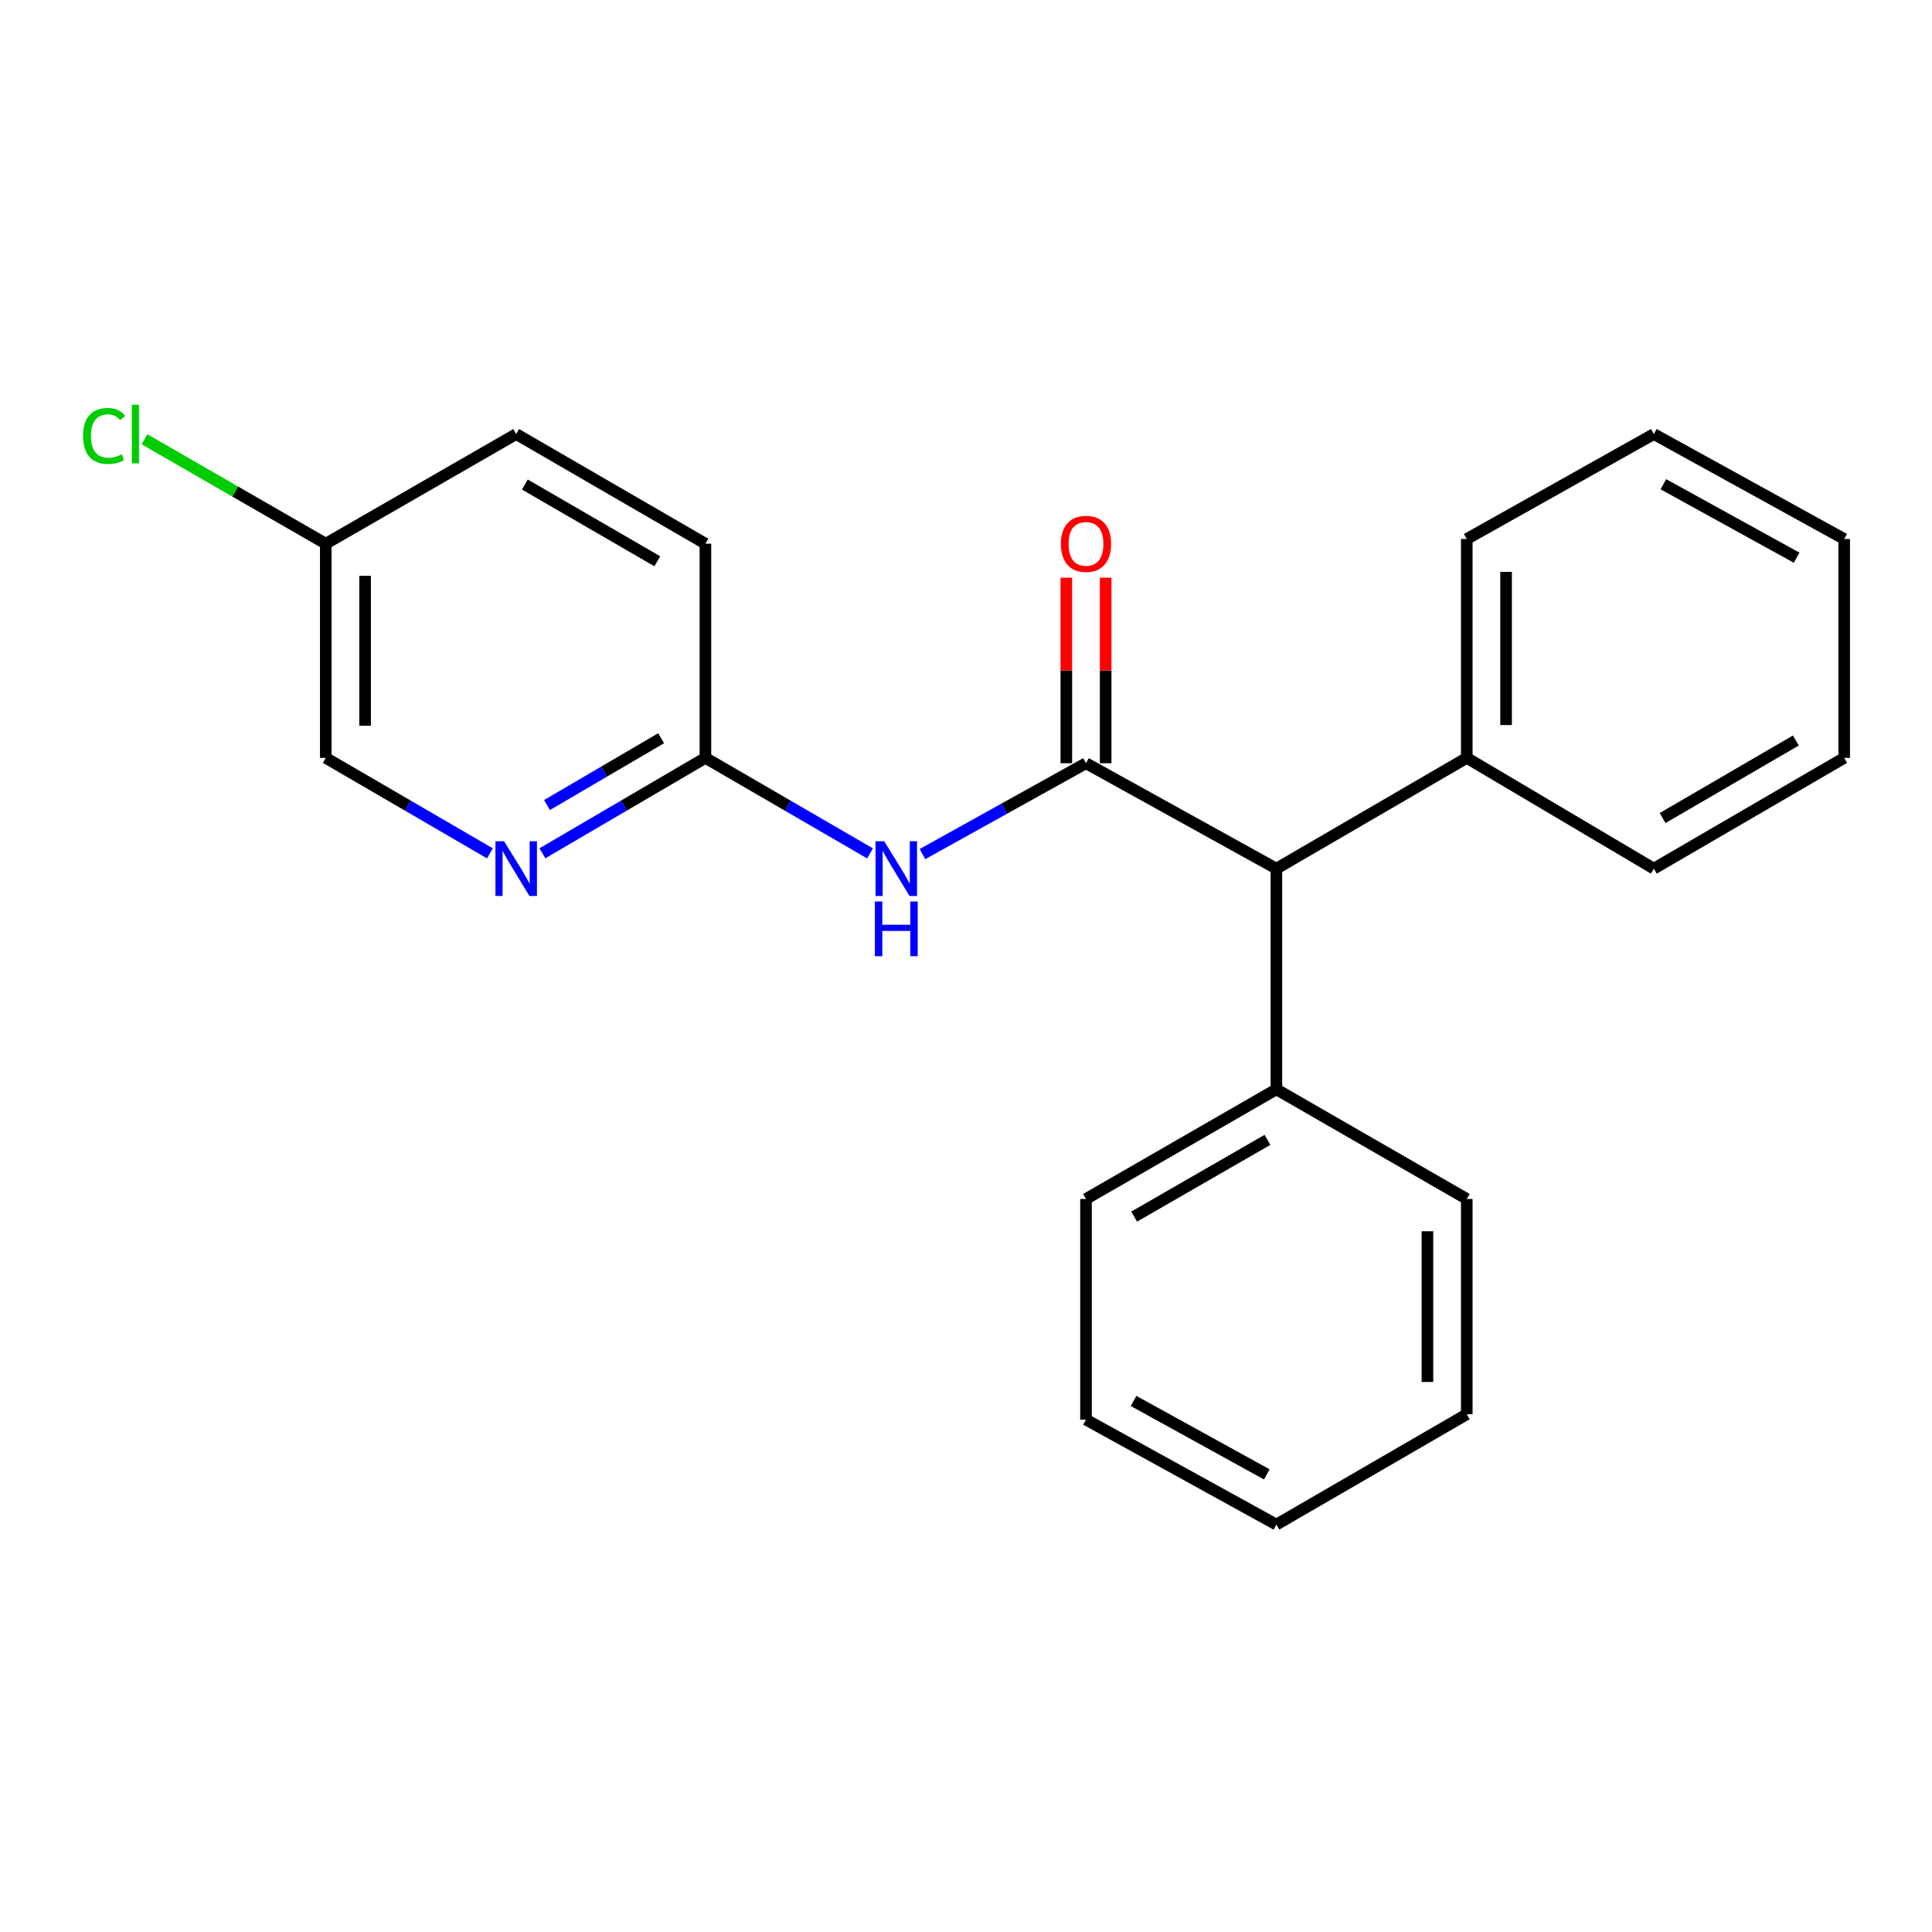 <?xml version='1.0' encoding='iso-8859-1'?>
<svg version='1.1' baseProfile='full'
              xmlns='http://www.w3.org/2000/svg'
                      xmlns:rdkit='http://www.rdkit.org/xml'
                      xmlns:xlink='http://www.w3.org/1999/xlink'
                  xml:space='preserve'
width='1000px' height='1000px' viewBox='0 0 1000 1000'>
<!-- END OF HEADER -->
<rect style='opacity:1.0;fill:#FFFFFF;stroke:none' width='1000' height='1000' x='0' y='0'> </rect>
<path class='bond-0' d='M 562.108,395.046 L 519.788,418.563' style='fill:none;fill-rule:evenodd;stroke:#000000;stroke-width:6px;stroke-linecap:butt;stroke-linejoin:miter;stroke-opacity:1' />
<path class='bond-0' d='M 519.788,418.563 L 477.468,442.08' style='fill:none;fill-rule:evenodd;stroke:#0000FF;stroke-width:6px;stroke-linecap:butt;stroke-linejoin:miter;stroke-opacity:1' />
<path class='bond-1' d='M 562.108,395.046 L 660.658,449.608' style='fill:none;fill-rule:evenodd;stroke:#000000;stroke-width:6px;stroke-linecap:butt;stroke-linejoin:miter;stroke-opacity:1' />
<path class='bond-4' d='M 572.285,395.046 L 572.285,347.035' style='fill:none;fill-rule:evenodd;stroke:#000000;stroke-width:6px;stroke-linecap:butt;stroke-linejoin:miter;stroke-opacity:1' />
<path class='bond-4' d='M 572.285,347.035 L 572.285,299.023' style='fill:none;fill-rule:evenodd;stroke:#FF0000;stroke-width:6px;stroke-linecap:butt;stroke-linejoin:miter;stroke-opacity:1' />
<path class='bond-4' d='M 551.931,395.046 L 551.931,347.035' style='fill:none;fill-rule:evenodd;stroke:#000000;stroke-width:6px;stroke-linecap:butt;stroke-linejoin:miter;stroke-opacity:1' />
<path class='bond-4' d='M 551.931,347.035 L 551.931,299.023' style='fill:none;fill-rule:evenodd;stroke:#FF0000;stroke-width:6px;stroke-linecap:butt;stroke-linejoin:miter;stroke-opacity:1' />
<path class='bond-2' d='M 450.324,441.719 L 407.722,416.997' style='fill:none;fill-rule:evenodd;stroke:#0000FF;stroke-width:6px;stroke-linecap:butt;stroke-linejoin:miter;stroke-opacity:1' />
<path class='bond-2' d='M 407.722,416.997 L 365.121,392.276' style='fill:none;fill-rule:evenodd;stroke:#000000;stroke-width:6px;stroke-linecap:butt;stroke-linejoin:miter;stroke-opacity:1' />
<path class='bond-5' d='M 660.658,449.608 L 660.658,563.831' style='fill:none;fill-rule:evenodd;stroke:#000000;stroke-width:6px;stroke-linecap:butt;stroke-linejoin:miter;stroke-opacity:1' />
<path class='bond-6' d='M 660.658,449.608 L 759.198,392.276' style='fill:none;fill-rule:evenodd;stroke:#000000;stroke-width:6px;stroke-linecap:butt;stroke-linejoin:miter;stroke-opacity:1' />
<path class='bond-3' d='M 365.121,392.276 L 322.939,416.968' style='fill:none;fill-rule:evenodd;stroke:#000000;stroke-width:6px;stroke-linecap:butt;stroke-linejoin:miter;stroke-opacity:1' />
<path class='bond-3' d='M 322.939,416.968 L 280.758,441.66' style='fill:none;fill-rule:evenodd;stroke:#0000FF;stroke-width:6px;stroke-linecap:butt;stroke-linejoin:miter;stroke-opacity:1' />
<path class='bond-3' d='M 342.183,382.117 L 312.656,399.402' style='fill:none;fill-rule:evenodd;stroke:#000000;stroke-width:6px;stroke-linecap:butt;stroke-linejoin:miter;stroke-opacity:1' />
<path class='bond-3' d='M 312.656,399.402 L 283.129,416.686' style='fill:none;fill-rule:evenodd;stroke:#0000FF;stroke-width:6px;stroke-linecap:butt;stroke-linejoin:miter;stroke-opacity:1' />
<path class='bond-9' d='M 365.121,392.276 L 365.121,281.422' style='fill:none;fill-rule:evenodd;stroke:#000000;stroke-width:6px;stroke-linecap:butt;stroke-linejoin:miter;stroke-opacity:1' />
<path class='bond-7' d='M 253.59,441.703 L 211.105,416.989' style='fill:none;fill-rule:evenodd;stroke:#0000FF;stroke-width:6px;stroke-linecap:butt;stroke-linejoin:miter;stroke-opacity:1' />
<path class='bond-7' d='M 211.105,416.989 L 168.619,392.276' style='fill:none;fill-rule:evenodd;stroke:#000000;stroke-width:6px;stroke-linecap:butt;stroke-linejoin:miter;stroke-opacity:1' />
<path class='bond-14' d='M 660.658,563.831 L 562.108,620.587' style='fill:none;fill-rule:evenodd;stroke:#000000;stroke-width:6px;stroke-linecap:butt;stroke-linejoin:miter;stroke-opacity:1' />
<path class='bond-14' d='M 656.034,589.983 L 587.049,629.712' style='fill:none;fill-rule:evenodd;stroke:#000000;stroke-width:6px;stroke-linecap:butt;stroke-linejoin:miter;stroke-opacity:1' />
<path class='bond-15' d='M 660.658,563.831 L 759.198,620.587' style='fill:none;fill-rule:evenodd;stroke:#000000;stroke-width:6px;stroke-linecap:butt;stroke-linejoin:miter;stroke-opacity:1' />
<path class='bond-12' d='M 759.198,392.276 L 759.198,278.991' style='fill:none;fill-rule:evenodd;stroke:#000000;stroke-width:6px;stroke-linecap:butt;stroke-linejoin:miter;stroke-opacity:1' />
<path class='bond-12' d='M 779.552,375.283 L 779.552,295.984' style='fill:none;fill-rule:evenodd;stroke:#000000;stroke-width:6px;stroke-linecap:butt;stroke-linejoin:miter;stroke-opacity:1' />
<path class='bond-13' d='M 759.198,392.276 L 856.018,449.608' style='fill:none;fill-rule:evenodd;stroke:#000000;stroke-width:6px;stroke-linecap:butt;stroke-linejoin:miter;stroke-opacity:1' />
<path class='bond-24' d='M 168.619,392.276 L 168.619,281.422' style='fill:none;fill-rule:evenodd;stroke:#000000;stroke-width:6px;stroke-linecap:butt;stroke-linejoin:miter;stroke-opacity:1' />
<path class='bond-24' d='M 188.974,375.648 L 188.974,298.05' style='fill:none;fill-rule:evenodd;stroke:#000000;stroke-width:6px;stroke-linecap:butt;stroke-linejoin:miter;stroke-opacity:1' />
<path class='bond-8' d='M 168.619,281.422 L 267.181,224.667' style='fill:none;fill-rule:evenodd;stroke:#000000;stroke-width:6px;stroke-linecap:butt;stroke-linejoin:miter;stroke-opacity:1' />
<path class='bond-10' d='M 168.619,281.422 L 121.697,254.393' style='fill:none;fill-rule:evenodd;stroke:#000000;stroke-width:6px;stroke-linecap:butt;stroke-linejoin:miter;stroke-opacity:1' />
<path class='bond-10' d='M 121.697,254.393 L 74.774,227.364' style='fill:none;fill-rule:evenodd;stroke:#00CC00;stroke-width:6px;stroke-linecap:butt;stroke-linejoin:miter;stroke-opacity:1' />
<path class='bond-11' d='M 365.121,281.422 L 267.181,224.667' style='fill:none;fill-rule:evenodd;stroke:#000000;stroke-width:6px;stroke-linecap:butt;stroke-linejoin:miter;stroke-opacity:1' />
<path class='bond-11' d='M 340.224,290.52 L 271.666,250.791' style='fill:none;fill-rule:evenodd;stroke:#000000;stroke-width:6px;stroke-linecap:butt;stroke-linejoin:miter;stroke-opacity:1' />
<path class='bond-17' d='M 759.198,278.991 L 856.018,224.667' style='fill:none;fill-rule:evenodd;stroke:#000000;stroke-width:6px;stroke-linecap:butt;stroke-linejoin:miter;stroke-opacity:1' />
<path class='bond-18' d='M 856.018,449.608 L 954.545,392.276' style='fill:none;fill-rule:evenodd;stroke:#000000;stroke-width:6px;stroke-linecap:butt;stroke-linejoin:miter;stroke-opacity:1' />
<path class='bond-18' d='M 860.56,423.415 L 929.529,383.283' style='fill:none;fill-rule:evenodd;stroke:#000000;stroke-width:6px;stroke-linecap:butt;stroke-linejoin:miter;stroke-opacity:1' />
<path class='bond-19' d='M 562.108,620.587 L 562.108,734.799' style='fill:none;fill-rule:evenodd;stroke:#000000;stroke-width:6px;stroke-linecap:butt;stroke-linejoin:miter;stroke-opacity:1' />
<path class='bond-16' d='M 759.198,620.587 L 759.198,732.017' style='fill:none;fill-rule:evenodd;stroke:#000000;stroke-width:6px;stroke-linecap:butt;stroke-linejoin:miter;stroke-opacity:1' />
<path class='bond-16' d='M 738.843,637.302 L 738.843,715.303' style='fill:none;fill-rule:evenodd;stroke:#000000;stroke-width:6px;stroke-linecap:butt;stroke-linejoin:miter;stroke-opacity:1' />
<path class='bond-20' d='M 759.198,732.017 L 660.658,789.123' style='fill:none;fill-rule:evenodd;stroke:#000000;stroke-width:6px;stroke-linecap:butt;stroke-linejoin:miter;stroke-opacity:1' />
<path class='bond-22' d='M 856.018,224.667 L 954.545,278.991' style='fill:none;fill-rule:evenodd;stroke:#000000;stroke-width:6px;stroke-linecap:butt;stroke-linejoin:miter;stroke-opacity:1' />
<path class='bond-22' d='M 860.969,250.64 L 929.938,288.667' style='fill:none;fill-rule:evenodd;stroke:#000000;stroke-width:6px;stroke-linecap:butt;stroke-linejoin:miter;stroke-opacity:1' />
<path class='bond-21' d='M 954.545,392.276 L 954.545,278.991' style='fill:none;fill-rule:evenodd;stroke:#000000;stroke-width:6px;stroke-linecap:butt;stroke-linejoin:miter;stroke-opacity:1' />
<path class='bond-23' d='M 562.108,734.799 L 660.658,789.123' style='fill:none;fill-rule:evenodd;stroke:#000000;stroke-width:6px;stroke-linecap:butt;stroke-linejoin:miter;stroke-opacity:1' />
<path class='bond-23' d='M 586.717,725.122 L 655.702,763.149' style='fill:none;fill-rule:evenodd;stroke:#000000;stroke-width:6px;stroke-linecap:butt;stroke-linejoin:miter;stroke-opacity:1' />
<path  class='atom-1' d='M 457.66 435.448
L 466.94 450.448
Q 467.86 451.928, 469.34 454.608
Q 470.82 457.288, 470.9 457.448
L 470.9 435.448
L 474.66 435.448
L 474.66 463.768
L 470.78 463.768
L 460.82 447.368
Q 459.66 445.448, 458.42 443.248
Q 457.22 441.048, 456.86 440.368
L 456.86 463.768
L 453.18 463.768
L 453.18 435.448
L 457.66 435.448
' fill='#0000FF'/>
<path  class='atom-1' d='M 452.84 466.6
L 456.68 466.6
L 456.68 478.64
L 471.16 478.64
L 471.16 466.6
L 475 466.6
L 475 494.92
L 471.16 494.92
L 471.16 481.84
L 456.68 481.84
L 456.68 494.92
L 452.84 494.92
L 452.84 466.6
' fill='#0000FF'/>
<path  class='atom-4' d='M 260.921 435.448
L 270.201 450.448
Q 271.121 451.928, 272.601 454.608
Q 274.081 457.288, 274.161 457.448
L 274.161 435.448
L 277.921 435.448
L 277.921 463.768
L 274.041 463.768
L 264.081 447.368
Q 262.921 445.448, 261.681 443.248
Q 260.481 441.048, 260.121 440.368
L 260.121 463.768
L 256.441 463.768
L 256.441 435.448
L 260.921 435.448
' fill='#0000FF'/>
<path  class='atom-5' d='M 549.108 281.502
Q 549.108 274.702, 552.468 270.902
Q 555.828 267.102, 562.108 267.102
Q 568.388 267.102, 571.748 270.902
Q 575.108 274.702, 575.108 281.502
Q 575.108 288.382, 571.708 292.302
Q 568.308 296.182, 562.108 296.182
Q 555.868 296.182, 552.468 292.302
Q 549.108 288.422, 549.108 281.502
M 562.108 292.982
Q 566.428 292.982, 568.748 290.102
Q 571.108 287.182, 571.108 281.502
Q 571.108 275.942, 568.748 273.142
Q 566.428 270.302, 562.108 270.302
Q 557.788 270.302, 555.428 273.102
Q 553.108 275.902, 553.108 281.502
Q 553.108 287.222, 555.428 290.102
Q 557.788 292.982, 562.108 292.982
' fill='#FF0000'/>
<path  class='atom-11' d='M 42.971 225.647
Q 42.971 218.607, 46.251 214.927
Q 49.571 211.207, 55.851 211.207
Q 61.691 211.207, 64.811 215.327
L 62.171 217.487
Q 59.891 214.487, 55.851 214.487
Q 51.571 214.487, 49.291 217.367
Q 47.051 220.207, 47.051 225.647
Q 47.051 231.247, 49.371 234.127
Q 51.731 237.007, 56.291 237.007
Q 59.411 237.007, 63.051 235.127
L 64.171 238.127
Q 62.691 239.087, 60.451 239.647
Q 58.211 240.207, 55.731 240.207
Q 49.571 240.207, 46.251 236.447
Q 42.971 232.687, 42.971 225.647
' fill='#00CC00'/>
<path  class='atom-11' d='M 68.251 209.487
L 71.931 209.487
L 71.931 239.847
L 68.251 239.847
L 68.251 209.487
' fill='#00CC00'/>
</svg>
